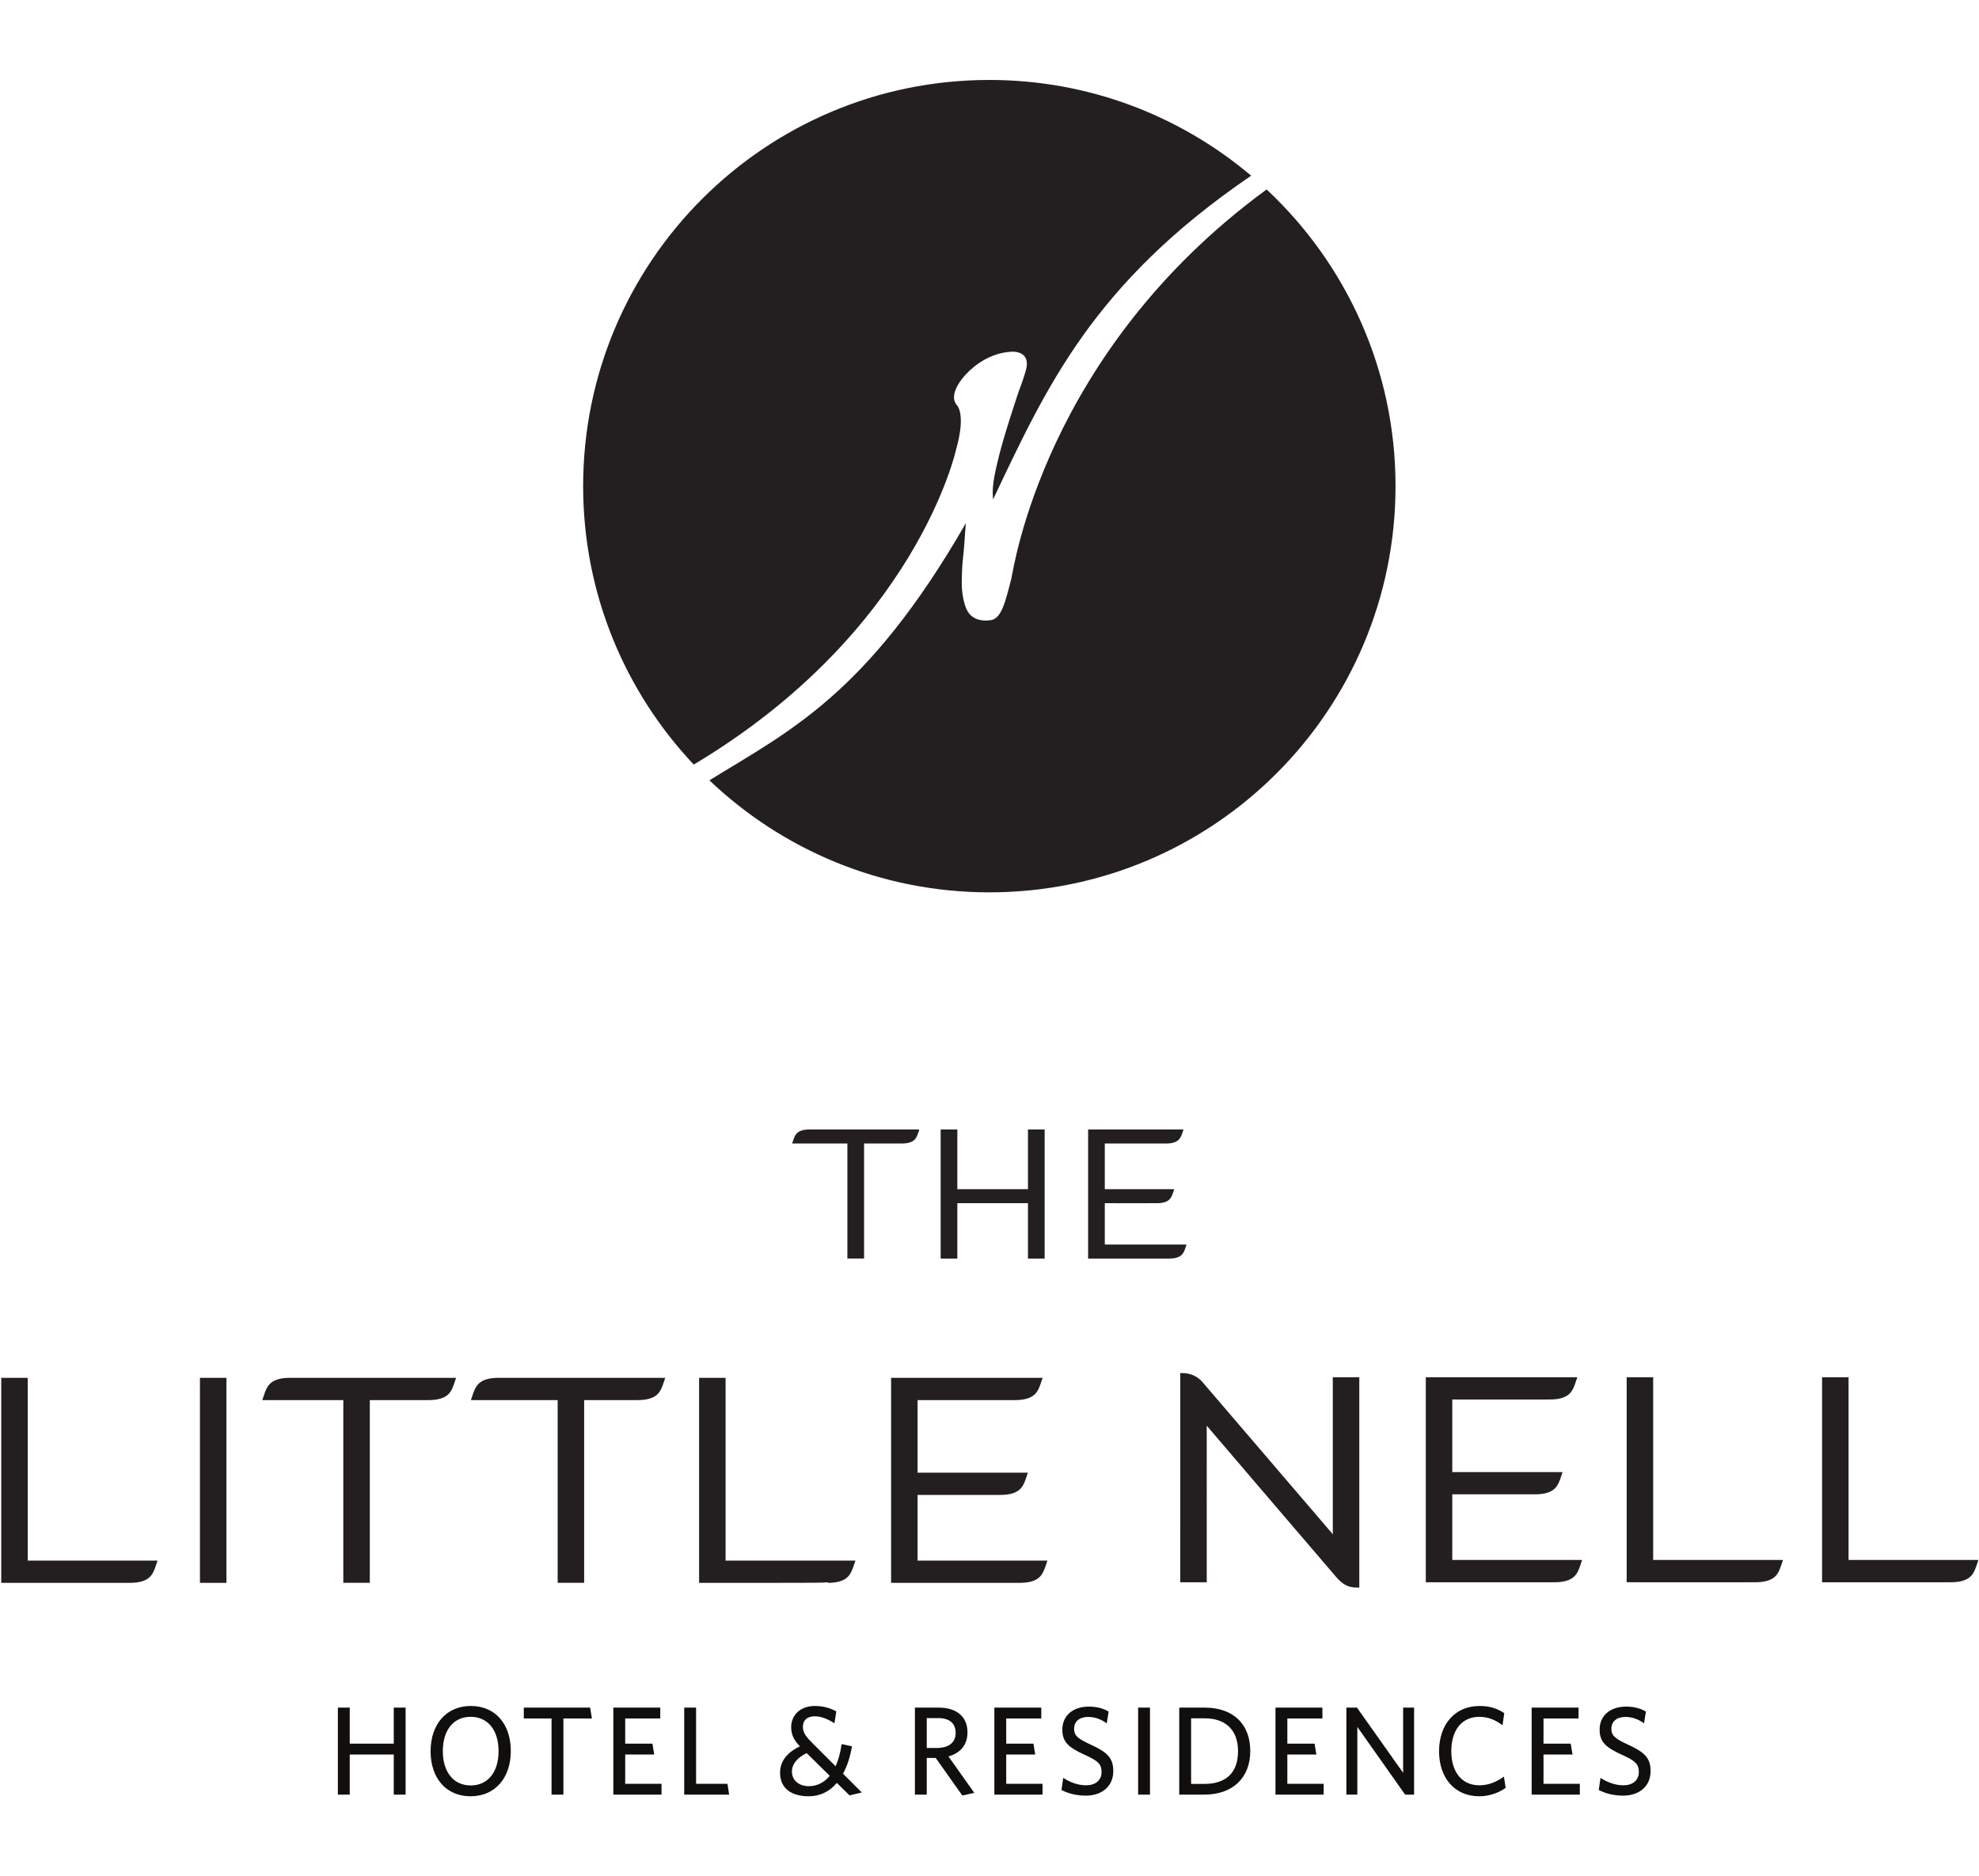 <svg xmlns="http://www.w3.org/2000/svg" width="1060" height="1005" fill="none"><g clip-path="url(#a)"><path fill="#231F20" d="M503.84 605v69.146h8.933v-29.655h37.834v29.655h8.934V605h-8.934v31.98h-37.834V605h-8.933ZM483.122 612.511c3.213 0 5.513-.711 6.818-2.116 1.043-1.116 1.521-2.551 2.03-4.059l.447-1.336h-58.871c-3.194 0-5.475.711-6.78 2.108-1.055 1.122-1.515 2.502-2.049 4.097l-.435 1.306h29.601v61.624h8.934v-61.624h20.305ZM633.066 672.032c1.042-1.123 1.502-2.483 2.023-4.066l.447-1.337h-43.783v-22.138l13.538.006c9.632 0 14.366-.006 14.366-.006 3.218 0 5.511-.712 6.817-2.116 1.042-1.11 1.502-2.471 2.023-4.047l.455-1.348h-37.199v-24.469h16.027c11.594.006 16.849 0 16.849 0 3.218 0 5.511-.711 6.811-2.116 1.048-1.116 1.521-2.538 2.029-4.046l.454-1.349h-51.102v69.146h43.427c3.212 0 5.512-.717 6.818-2.114ZM107.096 738.032h14.187v109.821h-14.187V738.032ZM14.854 738.032H.667v109.821h68.962c5.107 0 8.748-1.134 10.826-3.359 1.663-1.772 2.418-4.042 3.22-6.445l.71-2.127H14.855v-97.89ZM144.44 741.392c-1.667 1.791-2.397 3.967-3.243 6.487l-.7 2.085h43.391v97.876h14.187v-97.876c22.029.025 31.465 0 31.465 0 5.108 0 8.749-1.129 10.821-3.355 1.662-1.772 2.416-4.04 3.219-6.436l.717-2.141h-89.085c-5.07 0-8.7 1.135-10.772 3.36ZM256.174 741.392c-1.668 1.785-2.434 4.065-3.244 6.475l-.698 2.097h46.466v97.876h14.188v-97.876c19.859.031 28.669 0 28.669 0 5.114 0 8.755-1.129 10.827-3.355 1.662-1.776 2.422-4.058 3.226-6.468l.704-2.109H266.94c-5.071 0-8.694 1.135-10.766 3.36ZM491.48 800.759c32.377.032 44.322 0 44.322 0 5.107 0 8.748-1.127 10.82-3.352 1.656-1.766 2.411-4.035 3.213-6.432l.717-2.146H491.48v-38.865l25.449.006c18.364.019 26.763-.006 26.763-.006 5.113 0 8.748-1.129 10.822-3.355 1.66-1.772 2.422-4.04 3.217-6.436l.719-2.141h-81.159v109.821h68.964c5.113 0 8.755-1.134 10.822-3.359 1.661-1.76 2.415-4.023 3.218-6.413l.723-2.159H491.48v-35.163ZM388.642 738.032h-14.187v109.821H415.3c19.4 0 25.88-.018 28.123-.306v.306c5.101 0 8.744-1.134 10.822-3.359 1.656-1.772 2.416-4.042 3.219-6.445l.712-2.127h-69.534v-97.89ZM713.886 821.82l-69.895-81.618c-2.52-2.942-6.451-4.696-10.509-4.696h-1.306l-.007 112.028h14.194l-.006-83.862c11.98 14.023 66.486 77.792 69.227 80.925 3.298 3.753 6.051 5.789 11.177 5.789h1.312V737.719h-14.187v84.101ZM777.875 800.441c32.44.012 44.323 0 44.323 0 5.112 0 8.755-1.129 10.827-3.353 1.656-1.767 2.409-4.029 3.213-6.426l.717-2.145h-59.08v-38.872l25.451.013c18.48-.013 26.762-.013 26.762-.013 5.114 0 8.755-1.128 10.827-3.354 1.656-1.766 2.416-4.04 3.219-6.443l.718-2.129h-81.164v109.815l35.138.006h5.715c19.391 0 28.117-.006 28.117-.006 5.107 0 8.748-1.135 10.82-3.359 1.656-1.767 2.416-4.029 3.219-6.426l.718-2.145h-69.54v-35.163ZM885.477 737.719h-14.194v109.815l35.138.006h5.713c19.394 0 28.117-.006 28.117-.006 5.108 0 8.757-1.135 10.822-3.359 1.663-1.761 2.416-4.016 3.219-6.413l.724-2.158h-69.539v-97.885ZM990.135 835.604v-97.885h-14.187v109.815l35.132.006h5.71c19.4 0 28.12-.006 28.12-.006 5.11 0 8.75-1.135 10.83-3.359 1.65-1.772 2.41-4.041 3.22-6.438l.71-2.133h-69.535ZM512.203 240.425c5.327-19.054.287-23.432.287-23.432-5.314-6.432 4.825-17.081 8.732-20.085 0 0 8.626-8.008 20.588-8.511 0 0 11.042-1.006 7.504 10.595-1.808 6.112-2.679 7.761-3.912 11.441 0 0-8.337 24.585-11.115 37.087-2.869 11.808-2.692 15.419-2.397 20.054 28.638-60.244 53.469-115.663 138.257-173.466-37.872-31.974-86.786-51.281-140.238-51.281-120.158 0-217.562 97.41-217.562 217.574 0 57.743 22.531 110.194 59.233 149.145 119.679-71.477 140.623-169.121 140.623-169.121Z"/><path fill="#231F20" d="M678.436 101.483C559.13 188.716 542.803 305.532 541.755 309.671c-3.483 13.739-5.561 22.261-11.742 22.593 0 0-8.774 1.575-12.207-5.684 0 0-2.771-5.677-2.666-14.647 0 0 .097-8.234.533-11.692.882-7.191 1.072-13.514 1.667-20.005-53.108 92.309-95.075 111.536-137.355 137.752 39.025 37.149 91.795 59.994 149.924 59.994 120.164 0 217.568-97.412 217.568-217.581 0-62.721-26.577-119.213-69.041-158.918Z"/><path fill="#100F0D" d="M210.908 961.297v-21.484h-23.575v21.484h-6.352v-46.616h6.352v19.32h23.575v-19.32h6.352v46.616h-6.352ZM252.115 919.611c-9.252 0-14.929 7.161-14.929 18.382 0 11.208 5.744 18.375 14.929 18.375 9.258 0 14.929-7.167 14.929-18.375 0-11.221-5.739-18.382-14.929-18.382Zm-.067 42.562c-13.103 0-21.41-9.723-21.41-24.113 0-14.463 8.442-24.254 21.545-24.254 13.175 0 21.415 9.723 21.415 24.119 0 14.39-8.375 24.248-21.55 24.248ZM301.77 920.493v40.804h-6.35v-40.804h-14.863v-5.812h35.535l.945 5.812H301.77ZM328.52 961.297v-46.616h25.132v5.812h-18.78v13.508h14.592l.945 5.812h-15.537v15.671h19.455v5.813H328.52ZM366.485 961.297v-46.616h6.352v40.803h16.822l.878 5.813h-24.052ZM432.082 939.071c-4.998 2.361-7.903 5.807-7.903 9.86 0 4.597 3.647 7.841 9.048 7.841 4.262 0 8.112-1.827 11.215-5.542l-12.36-12.159Zm22.967 22.63-6.824-6.688c-3.783 4.525-8.848 7.16-15.065 7.16-9.656 0-15.333-4.525-15.333-12.563 0-6.687 4.322-11.151 10.607-14.187-2.974-3.108-4.66-5.947-4.66-10.337 0-6.082 4.592-11.28 12.698-11.28 4.457 0 8.307 1.145 11.483 2.905l-1.011 6.346c-3.582-2.293-7.162-3.716-10.54-3.716-4.255 0-6.352 2.3-6.352 5.61 0 2.907 1.422 5.065 4.666 8.308l12.832 12.839c1.489-3.175 2.569-7.162 3.244-11.894l5.542 1.219c-.951 5.538-2.502 10.54-4.801 14.66l10.067 10.061-6.553 1.557ZM502.472 920.293h-6.076v16.008h5.402c6.15 0 10.068-2.772 10.068-8.038 0-5.071-3.177-7.97-9.394-7.97Zm19.387 40.059-6.413 1.416-14.255-20.128h-4.795v19.657h-6.351v-46.616h12.697c9.528 0 15.469 4.728 15.469 13.244 0 7.026-4.12 11.213-10.196 12.901l13.844 19.526ZM532.601 961.297v-46.616h25.13v5.812h-18.778v13.508h14.592l.944 5.812h-15.536v15.671h19.453v5.813h-25.805ZM581.582 961.836c-5.071 0-9.594-1.213-13.041-3.04l.945-6.481c3.175 2.091 7.571 3.985 12.231 3.985 4.861 0 8.308-2.569 8.308-7.099 0-4.255-1.894-6.01-8.921-9.185-8.78-3.985-12.091-6.892-12.091-13.58 0-7.499 5.745-12.293 14.188-12.293 4.525 0 7.902 1.078 10.607 2.635l-1.013 6.346c-2.567-1.956-6.082-3.445-9.797-3.445-5.339 0-7.7 2.839-7.7 6.284 0 3.581 1.759 5.273 8.848 8.517 9.054 4.12 12.157 7.228 12.157 14.255 0 8.037-6.008 13.101-14.721 13.101ZM609.613 914.681h6.352v46.615h-6.352v-46.615ZM645.352 920.428h-7.364v35.123h7.162c11.213 0 17.97-5.671 17.97-17.558 0-11.692-7.093-17.565-17.768-17.565Zm-.472 40.869h-13.244v-46.616h13.514c16.21 0 24.524 9.597 24.524 23.244 0 13.844-8.786 23.372-24.794 23.372ZM683.18 961.297v-46.616h25.132v5.812h-18.78v13.508h14.593l.944 5.812h-15.537v15.671h19.455v5.813H683.18ZM752.627 961.297l-25.603-36.278v36.278h-5.873v-46.616h5.671l24.727 34.929v-34.929h5.873v46.616h-4.795ZM792.351 962.173c-13.109 0-21.551-9.723-21.551-24.113 0-14.463 8.577-24.254 21.686-24.254 5.536 0 9.656 1.415 13.243 3.85l-.95 6.487c-3.378-2.57-7.363-4.532-12.36-4.532-9.46 0-15.065 7.161-15.065 18.382 0 11.208 5.672 18.307 15.065 18.307 4.997 0 9.392-1.962 13.109-4.666l.943 6.014c-3.58 2.637-8.786 4.525-14.12 4.525ZM820.388 961.297v-46.616h25.126v5.812H826.74v13.508h14.586l.951 5.812H826.74v15.671h19.455v5.813h-25.807ZM869.364 961.836c-5.064 0-9.595-1.213-13.034-3.04l.943-6.481c3.177 2.091 7.567 3.985 12.225 3.985 4.863 0 8.308-2.569 8.308-7.099 0-4.255-1.888-6.01-8.913-9.185-8.787-3.985-12.092-6.892-12.092-13.58 0-7.499 5.74-12.293 14.182-12.293 4.53 0 7.909 1.078 10.606 2.635l-1.011 6.346c-2.563-1.956-6.082-3.445-9.797-3.445-5.335 0-7.702 2.839-7.702 6.284 0 3.581 1.761 5.273 8.854 8.517 9.05 4.12 12.158 7.228 12.158 14.255 0 8.037-6.015 13.101-14.727 13.101Z"/></g><defs><clipPath id="a"><path fill="#fff" d="M.667 0h1059v1005H.667z"/></clipPath></defs></svg>